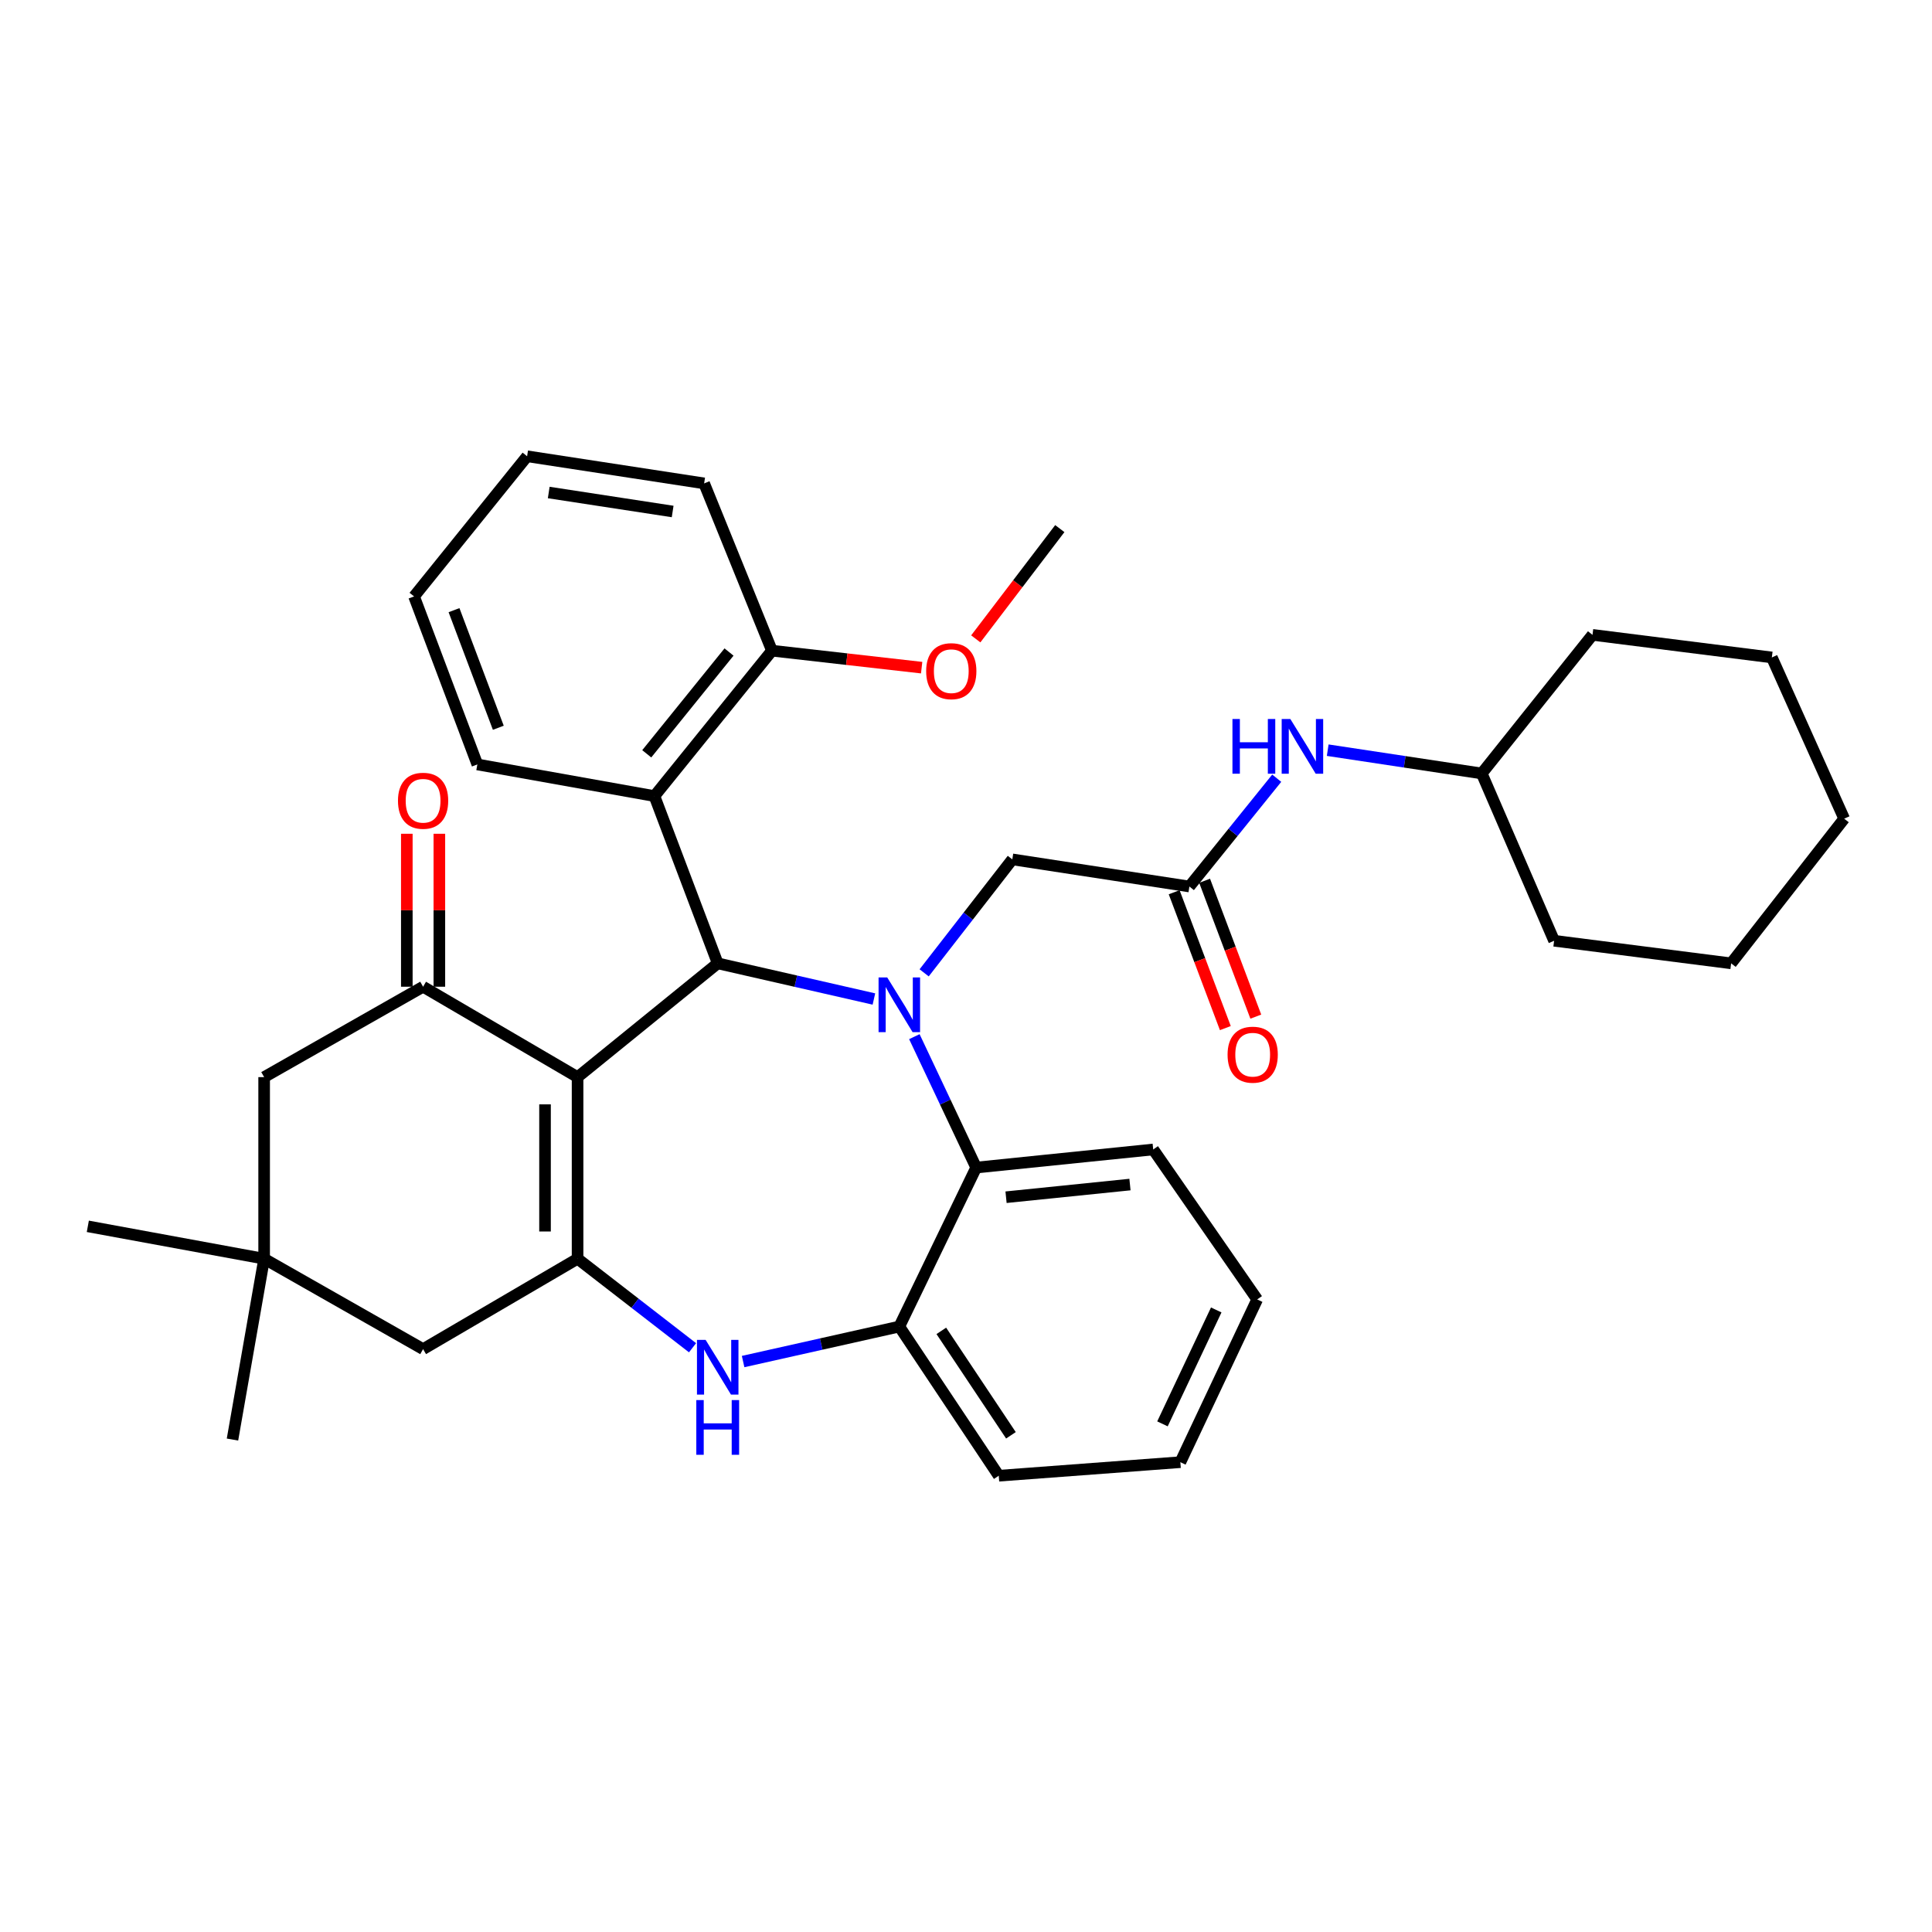<?xml version='1.0' encoding='iso-8859-1'?>
<svg version='1.1' baseProfile='full'
              xmlns='http://www.w3.org/2000/svg'
                      xmlns:rdkit='http://www.rdkit.org/xml'
                      xmlns:xlink='http://www.w3.org/1999/xlink'
                  xml:space='preserve'
width='1000px' height='1000px' viewBox='0 0 1000 1000'>
<!-- END OF HEADER -->
<rect style='opacity:1.0;fill:#FFFFFF;stroke:none' width='1000' height='1000' x='0' y='0'> </rect>
<path class='bond-1' d='M 298.95,557.518 L 371.488,498.624' style='fill:none;fill-rule:evenodd;stroke:#000000;stroke-width:6px;stroke-linecap:butt;stroke-linejoin:miter;stroke-opacity:1' />
<path class='bond-2' d='M 298.95,557.518 L 298.95,651.515' style='fill:none;fill-rule:evenodd;stroke:#000000;stroke-width:6px;stroke-linecap:butt;stroke-linejoin:miter;stroke-opacity:1' />
<path class='bond-2' d='M 282.105,571.617 L 282.105,637.416' style='fill:none;fill-rule:evenodd;stroke:#000000;stroke-width:6px;stroke-linecap:butt;stroke-linejoin:miter;stroke-opacity:1' />
<path class='bond-3' d='M 298.95,557.518 L 218.99,510.725' style='fill:none;fill-rule:evenodd;stroke:#000000;stroke-width:6px;stroke-linecap:butt;stroke-linejoin:miter;stroke-opacity:1' />
<path class='bond-0' d='M 452.335,517.081 L 411.912,507.853' style='fill:none;fill-rule:evenodd;stroke:#0000FF;stroke-width:6px;stroke-linecap:butt;stroke-linejoin:miter;stroke-opacity:1' />
<path class='bond-0' d='M 411.912,507.853 L 371.488,498.624' style='fill:none;fill-rule:evenodd;stroke:#000000;stroke-width:6px;stroke-linecap:butt;stroke-linejoin:miter;stroke-opacity:1' />
<path class='bond-5' d='M 473.272,536.573 L 489.271,570.451' style='fill:none;fill-rule:evenodd;stroke:#0000FF;stroke-width:6px;stroke-linecap:butt;stroke-linejoin:miter;stroke-opacity:1' />
<path class='bond-5' d='M 489.271,570.451 L 505.269,604.329' style='fill:none;fill-rule:evenodd;stroke:#000000;stroke-width:6px;stroke-linecap:butt;stroke-linejoin:miter;stroke-opacity:1' />
<path class='bond-8' d='M 478.341,503.54 L 501.159,474.176' style='fill:none;fill-rule:evenodd;stroke:#0000FF;stroke-width:6px;stroke-linecap:butt;stroke-linejoin:miter;stroke-opacity:1' />
<path class='bond-8' d='M 501.159,474.176 L 523.977,444.813' style='fill:none;fill-rule:evenodd;stroke:#000000;stroke-width:6px;stroke-linecap:butt;stroke-linejoin:miter;stroke-opacity:1' />
<path class='bond-6' d='M 371.488,498.624 L 338.733,412.048' style='fill:none;fill-rule:evenodd;stroke:#000000;stroke-width:6px;stroke-linecap:butt;stroke-linejoin:miter;stroke-opacity:1' />
<path class='bond-4' d='M 298.95,651.515 L 328.702,674.554' style='fill:none;fill-rule:evenodd;stroke:#000000;stroke-width:6px;stroke-linecap:butt;stroke-linejoin:miter;stroke-opacity:1' />
<path class='bond-4' d='M 328.702,674.554 L 358.455,697.593' style='fill:none;fill-rule:evenodd;stroke:#0000FF;stroke-width:6px;stroke-linecap:butt;stroke-linejoin:miter;stroke-opacity:1' />
<path class='bond-10' d='M 298.95,651.515 L 218.99,698.308' style='fill:none;fill-rule:evenodd;stroke:#000000;stroke-width:6px;stroke-linecap:butt;stroke-linejoin:miter;stroke-opacity:1' />
<path class='bond-12' d='M 218.99,510.725 L 136.719,557.518' style='fill:none;fill-rule:evenodd;stroke:#000000;stroke-width:6px;stroke-linecap:butt;stroke-linejoin:miter;stroke-opacity:1' />
<path class='bond-14' d='M 227.413,510.725 L 227.413,471.141' style='fill:none;fill-rule:evenodd;stroke:#000000;stroke-width:6px;stroke-linecap:butt;stroke-linejoin:miter;stroke-opacity:1' />
<path class='bond-14' d='M 227.413,471.141 L 227.413,431.556' style='fill:none;fill-rule:evenodd;stroke:#FF0000;stroke-width:6px;stroke-linecap:butt;stroke-linejoin:miter;stroke-opacity:1' />
<path class='bond-14' d='M 210.568,510.725 L 210.568,471.141' style='fill:none;fill-rule:evenodd;stroke:#000000;stroke-width:6px;stroke-linecap:butt;stroke-linejoin:miter;stroke-opacity:1' />
<path class='bond-14' d='M 210.568,471.141 L 210.568,431.556' style='fill:none;fill-rule:evenodd;stroke:#FF0000;stroke-width:6px;stroke-linecap:butt;stroke-linejoin:miter;stroke-opacity:1' />
<path class='bond-7' d='M 384.636,704.739 L 425.061,695.679' style='fill:none;fill-rule:evenodd;stroke:#0000FF;stroke-width:6px;stroke-linecap:butt;stroke-linejoin:miter;stroke-opacity:1' />
<path class='bond-7' d='M 425.061,695.679 L 465.486,686.619' style='fill:none;fill-rule:evenodd;stroke:#000000;stroke-width:6px;stroke-linecap:butt;stroke-linejoin:miter;stroke-opacity:1' />
<path class='bond-20' d='M 505.269,604.329 L 596.899,594.961' style='fill:none;fill-rule:evenodd;stroke:#000000;stroke-width:6px;stroke-linecap:butt;stroke-linejoin:miter;stroke-opacity:1' />
<path class='bond-20' d='M 520.727,619.682 L 584.867,613.125' style='fill:none;fill-rule:evenodd;stroke:#000000;stroke-width:6px;stroke-linecap:butt;stroke-linejoin:miter;stroke-opacity:1' />
<path class='bond-36' d='M 505.269,604.329 L 465.486,686.619' style='fill:none;fill-rule:evenodd;stroke:#000000;stroke-width:6px;stroke-linecap:butt;stroke-linejoin:miter;stroke-opacity:1' />
<path class='bond-15' d='M 338.733,412.048 L 399.564,336.787' style='fill:none;fill-rule:evenodd;stroke:#000000;stroke-width:6px;stroke-linecap:butt;stroke-linejoin:miter;stroke-opacity:1' />
<path class='bond-15' d='M 334.757,390.17 L 377.338,337.487' style='fill:none;fill-rule:evenodd;stroke:#000000;stroke-width:6px;stroke-linecap:butt;stroke-linejoin:miter;stroke-opacity:1' />
<path class='bond-19' d='M 338.733,412.048 L 247.075,395.671' style='fill:none;fill-rule:evenodd;stroke:#000000;stroke-width:6px;stroke-linecap:butt;stroke-linejoin:miter;stroke-opacity:1' />
<path class='bond-21' d='M 465.486,686.619 L 516.958,763.837' style='fill:none;fill-rule:evenodd;stroke:#000000;stroke-width:6px;stroke-linecap:butt;stroke-linejoin:miter;stroke-opacity:1' />
<path class='bond-21' d='M 487.223,688.858 L 523.254,742.911' style='fill:none;fill-rule:evenodd;stroke:#000000;stroke-width:6px;stroke-linecap:butt;stroke-linejoin:miter;stroke-opacity:1' />
<path class='bond-9' d='M 523.977,444.813 L 615.625,458.85' style='fill:none;fill-rule:evenodd;stroke:#000000;stroke-width:6px;stroke-linecap:butt;stroke-linejoin:miter;stroke-opacity:1' />
<path class='bond-13' d='M 615.625,458.85 L 638.23,430.826' style='fill:none;fill-rule:evenodd;stroke:#000000;stroke-width:6px;stroke-linecap:butt;stroke-linejoin:miter;stroke-opacity:1' />
<path class='bond-13' d='M 638.23,430.826 L 660.834,402.802' style='fill:none;fill-rule:evenodd;stroke:#0000FF;stroke-width:6px;stroke-linecap:butt;stroke-linejoin:miter;stroke-opacity:1' />
<path class='bond-16' d='M 607.743,461.82 L 620.99,496.983' style='fill:none;fill-rule:evenodd;stroke:#000000;stroke-width:6px;stroke-linecap:butt;stroke-linejoin:miter;stroke-opacity:1' />
<path class='bond-16' d='M 620.99,496.983 L 634.237,532.146' style='fill:none;fill-rule:evenodd;stroke:#FF0000;stroke-width:6px;stroke-linecap:butt;stroke-linejoin:miter;stroke-opacity:1' />
<path class='bond-16' d='M 623.507,455.881 L 636.754,491.044' style='fill:none;fill-rule:evenodd;stroke:#000000;stroke-width:6px;stroke-linecap:butt;stroke-linejoin:miter;stroke-opacity:1' />
<path class='bond-16' d='M 636.754,491.044 L 650.001,526.207' style='fill:none;fill-rule:evenodd;stroke:#FF0000;stroke-width:6px;stroke-linecap:butt;stroke-linejoin:miter;stroke-opacity:1' />
<path class='bond-35' d='M 218.99,698.308 L 136.719,651.515' style='fill:none;fill-rule:evenodd;stroke:#000000;stroke-width:6px;stroke-linecap:butt;stroke-linejoin:miter;stroke-opacity:1' />
<path class='bond-11' d='M 136.719,651.515 L 136.719,557.518' style='fill:none;fill-rule:evenodd;stroke:#000000;stroke-width:6px;stroke-linecap:butt;stroke-linejoin:miter;stroke-opacity:1' />
<path class='bond-22' d='M 136.719,651.515 L 120.332,745.11' style='fill:none;fill-rule:evenodd;stroke:#000000;stroke-width:6px;stroke-linecap:butt;stroke-linejoin:miter;stroke-opacity:1' />
<path class='bond-23' d='M 136.719,651.515 L 45.455,634.745' style='fill:none;fill-rule:evenodd;stroke:#000000;stroke-width:6px;stroke-linecap:butt;stroke-linejoin:miter;stroke-opacity:1' />
<path class='bond-17' d='M 687.221,388.29 L 727.083,394.315' style='fill:none;fill-rule:evenodd;stroke:#0000FF;stroke-width:6px;stroke-linecap:butt;stroke-linejoin:miter;stroke-opacity:1' />
<path class='bond-17' d='M 727.083,394.315 L 766.944,400.341' style='fill:none;fill-rule:evenodd;stroke:#000000;stroke-width:6px;stroke-linecap:butt;stroke-linejoin:miter;stroke-opacity:1' />
<path class='bond-18' d='M 399.564,336.787 L 438.305,341.181' style='fill:none;fill-rule:evenodd;stroke:#000000;stroke-width:6px;stroke-linecap:butt;stroke-linejoin:miter;stroke-opacity:1' />
<path class='bond-18' d='M 438.305,341.181 L 477.047,345.576' style='fill:none;fill-rule:evenodd;stroke:#FF0000;stroke-width:6px;stroke-linecap:butt;stroke-linejoin:miter;stroke-opacity:1' />
<path class='bond-24' d='M 399.564,336.787 L 364.46,250.201' style='fill:none;fill-rule:evenodd;stroke:#000000;stroke-width:6px;stroke-linecap:butt;stroke-linejoin:miter;stroke-opacity:1' />
<path class='bond-26' d='M 766.944,400.341 L 804.406,486.935' style='fill:none;fill-rule:evenodd;stroke:#000000;stroke-width:6px;stroke-linecap:butt;stroke-linejoin:miter;stroke-opacity:1' />
<path class='bond-27' d='M 766.944,400.341 L 824.274,328.598' style='fill:none;fill-rule:evenodd;stroke:#000000;stroke-width:6px;stroke-linecap:butt;stroke-linejoin:miter;stroke-opacity:1' />
<path class='bond-25' d='M 505.06,330.678 L 526.806,302.143' style='fill:none;fill-rule:evenodd;stroke:#FF0000;stroke-width:6px;stroke-linecap:butt;stroke-linejoin:miter;stroke-opacity:1' />
<path class='bond-25' d='M 526.806,302.143 L 548.552,273.607' style='fill:none;fill-rule:evenodd;stroke:#000000;stroke-width:6px;stroke-linecap:butt;stroke-linejoin:miter;stroke-opacity:1' />
<path class='bond-28' d='M 247.075,395.671 L 214.32,308.711' style='fill:none;fill-rule:evenodd;stroke:#000000;stroke-width:6px;stroke-linecap:butt;stroke-linejoin:miter;stroke-opacity:1' />
<path class='bond-28' d='M 257.926,376.689 L 234.998,315.817' style='fill:none;fill-rule:evenodd;stroke:#000000;stroke-width:6px;stroke-linecap:butt;stroke-linejoin:miter;stroke-opacity:1' />
<path class='bond-29' d='M 596.899,594.961 L 650.72,672.581' style='fill:none;fill-rule:evenodd;stroke:#000000;stroke-width:6px;stroke-linecap:butt;stroke-linejoin:miter;stroke-opacity:1' />
<path class='bond-30' d='M 516.958,763.837 L 610.955,756.818' style='fill:none;fill-rule:evenodd;stroke:#000000;stroke-width:6px;stroke-linecap:butt;stroke-linejoin:miter;stroke-opacity:1' />
<path class='bond-38' d='M 364.46,250.201 L 272.83,236.163' style='fill:none;fill-rule:evenodd;stroke:#000000;stroke-width:6px;stroke-linecap:butt;stroke-linejoin:miter;stroke-opacity:1' />
<path class='bond-38' d='M 348.164,264.747 L 284.024,254.92' style='fill:none;fill-rule:evenodd;stroke:#000000;stroke-width:6px;stroke-linecap:butt;stroke-linejoin:miter;stroke-opacity:1' />
<path class='bond-33' d='M 804.406,486.935 L 896.036,498.624' style='fill:none;fill-rule:evenodd;stroke:#000000;stroke-width:6px;stroke-linecap:butt;stroke-linejoin:miter;stroke-opacity:1' />
<path class='bond-32' d='M 824.274,328.598 L 917.102,340.296' style='fill:none;fill-rule:evenodd;stroke:#000000;stroke-width:6px;stroke-linecap:butt;stroke-linejoin:miter;stroke-opacity:1' />
<path class='bond-31' d='M 214.32,308.711 L 272.83,236.163' style='fill:none;fill-rule:evenodd;stroke:#000000;stroke-width:6px;stroke-linecap:butt;stroke-linejoin:miter;stroke-opacity:1' />
<path class='bond-37' d='M 650.72,672.581 L 610.955,756.818' style='fill:none;fill-rule:evenodd;stroke:#000000;stroke-width:6px;stroke-linecap:butt;stroke-linejoin:miter;stroke-opacity:1' />
<path class='bond-37' d='M 629.522,678.026 L 601.686,736.991' style='fill:none;fill-rule:evenodd;stroke:#000000;stroke-width:6px;stroke-linecap:butt;stroke-linejoin:miter;stroke-opacity:1' />
<path class='bond-34' d='M 917.102,340.296 L 954.545,423.746' style='fill:none;fill-rule:evenodd;stroke:#000000;stroke-width:6px;stroke-linecap:butt;stroke-linejoin:miter;stroke-opacity:1' />
<path class='bond-39' d='M 896.036,498.624 L 954.545,423.746' style='fill:none;fill-rule:evenodd;stroke:#000000;stroke-width:6px;stroke-linecap:butt;stroke-linejoin:miter;stroke-opacity:1' />
<path  class='atom-1' d='M 459.226 505.923
L 468.506 520.923
Q 469.426 522.403, 470.906 525.083
Q 472.386 527.763, 472.466 527.923
L 472.466 505.923
L 476.226 505.923
L 476.226 534.243
L 472.346 534.243
L 462.386 517.843
Q 461.226 515.923, 459.986 513.723
Q 458.786 511.523, 458.426 510.843
L 458.426 534.243
L 454.746 534.243
L 454.746 505.923
L 459.226 505.923
' fill='#0000FF'/>
<path  class='atom-5' d='M 365.228 693.525
L 374.508 708.525
Q 375.428 710.005, 376.908 712.685
Q 378.388 715.365, 378.468 715.525
L 378.468 693.525
L 382.228 693.525
L 382.228 721.845
L 378.348 721.845
L 368.388 705.445
Q 367.228 703.525, 365.988 701.325
Q 364.788 699.125, 364.428 698.445
L 364.428 721.845
L 360.748 721.845
L 360.748 693.525
L 365.228 693.525
' fill='#0000FF'/>
<path  class='atom-5' d='M 360.408 724.677
L 364.248 724.677
L 364.248 736.717
L 378.728 736.717
L 378.728 724.677
L 382.568 724.677
L 382.568 752.997
L 378.728 752.997
L 378.728 739.917
L 364.248 739.917
L 364.248 752.997
L 360.408 752.997
L 360.408 724.677
' fill='#0000FF'/>
<path  class='atom-14' d='M 637.915 372.152
L 641.755 372.152
L 641.755 384.192
L 656.235 384.192
L 656.235 372.152
L 660.075 372.152
L 660.075 400.472
L 656.235 400.472
L 656.235 387.392
L 641.755 387.392
L 641.755 400.472
L 637.915 400.472
L 637.915 372.152
' fill='#0000FF'/>
<path  class='atom-14' d='M 667.875 372.152
L 677.155 387.152
Q 678.075 388.632, 679.555 391.312
Q 681.035 393.992, 681.115 394.152
L 681.115 372.152
L 684.875 372.152
L 684.875 400.472
L 680.995 400.472
L 671.035 384.072
Q 669.875 382.152, 668.635 379.952
Q 667.435 377.752, 667.075 377.072
L 667.075 400.472
L 663.395 400.472
L 663.395 372.152
L 667.875 372.152
' fill='#0000FF'/>
<path  class='atom-15' d='M 205.99 414.468
Q 205.99 407.668, 209.35 403.868
Q 212.71 400.068, 218.99 400.068
Q 225.27 400.068, 228.63 403.868
Q 231.99 407.668, 231.99 414.468
Q 231.99 421.348, 228.59 425.268
Q 225.19 429.148, 218.99 429.148
Q 212.75 429.148, 209.35 425.268
Q 205.99 421.388, 205.99 414.468
M 218.99 425.948
Q 223.31 425.948, 225.63 423.068
Q 227.99 420.148, 227.99 414.468
Q 227.99 408.908, 225.63 406.108
Q 223.31 403.268, 218.99 403.268
Q 214.67 403.268, 212.31 406.068
Q 209.99 408.868, 209.99 414.468
Q 209.99 420.188, 212.31 423.068
Q 214.67 425.948, 218.99 425.948
' fill='#FF0000'/>
<path  class='atom-17' d='M 635.389 545.9
Q 635.389 539.1, 638.749 535.3
Q 642.109 531.5, 648.389 531.5
Q 654.669 531.5, 658.029 535.3
Q 661.389 539.1, 661.389 545.9
Q 661.389 552.78, 657.989 556.7
Q 654.589 560.58, 648.389 560.58
Q 642.149 560.58, 638.749 556.7
Q 635.389 552.82, 635.389 545.9
M 648.389 557.38
Q 652.709 557.38, 655.029 554.5
Q 657.389 551.58, 657.389 545.9
Q 657.389 540.34, 655.029 537.54
Q 652.709 534.7, 648.389 534.7
Q 644.069 534.7, 641.709 537.5
Q 639.389 540.3, 639.389 545.9
Q 639.389 551.62, 641.709 554.5
Q 644.069 557.38, 648.389 557.38
' fill='#FF0000'/>
<path  class='atom-19' d='M 479.382 347.395
Q 479.382 340.595, 482.742 336.795
Q 486.102 332.995, 492.382 332.995
Q 498.662 332.995, 502.022 336.795
Q 505.382 340.595, 505.382 347.395
Q 505.382 354.275, 501.982 358.195
Q 498.582 362.075, 492.382 362.075
Q 486.142 362.075, 482.742 358.195
Q 479.382 354.315, 479.382 347.395
M 492.382 358.875
Q 496.702 358.875, 499.022 355.995
Q 501.382 353.075, 501.382 347.395
Q 501.382 341.835, 499.022 339.035
Q 496.702 336.195, 492.382 336.195
Q 488.062 336.195, 485.702 338.995
Q 483.382 341.795, 483.382 347.395
Q 483.382 353.115, 485.702 355.995
Q 488.062 358.875, 492.382 358.875
' fill='#FF0000'/>
</svg>
